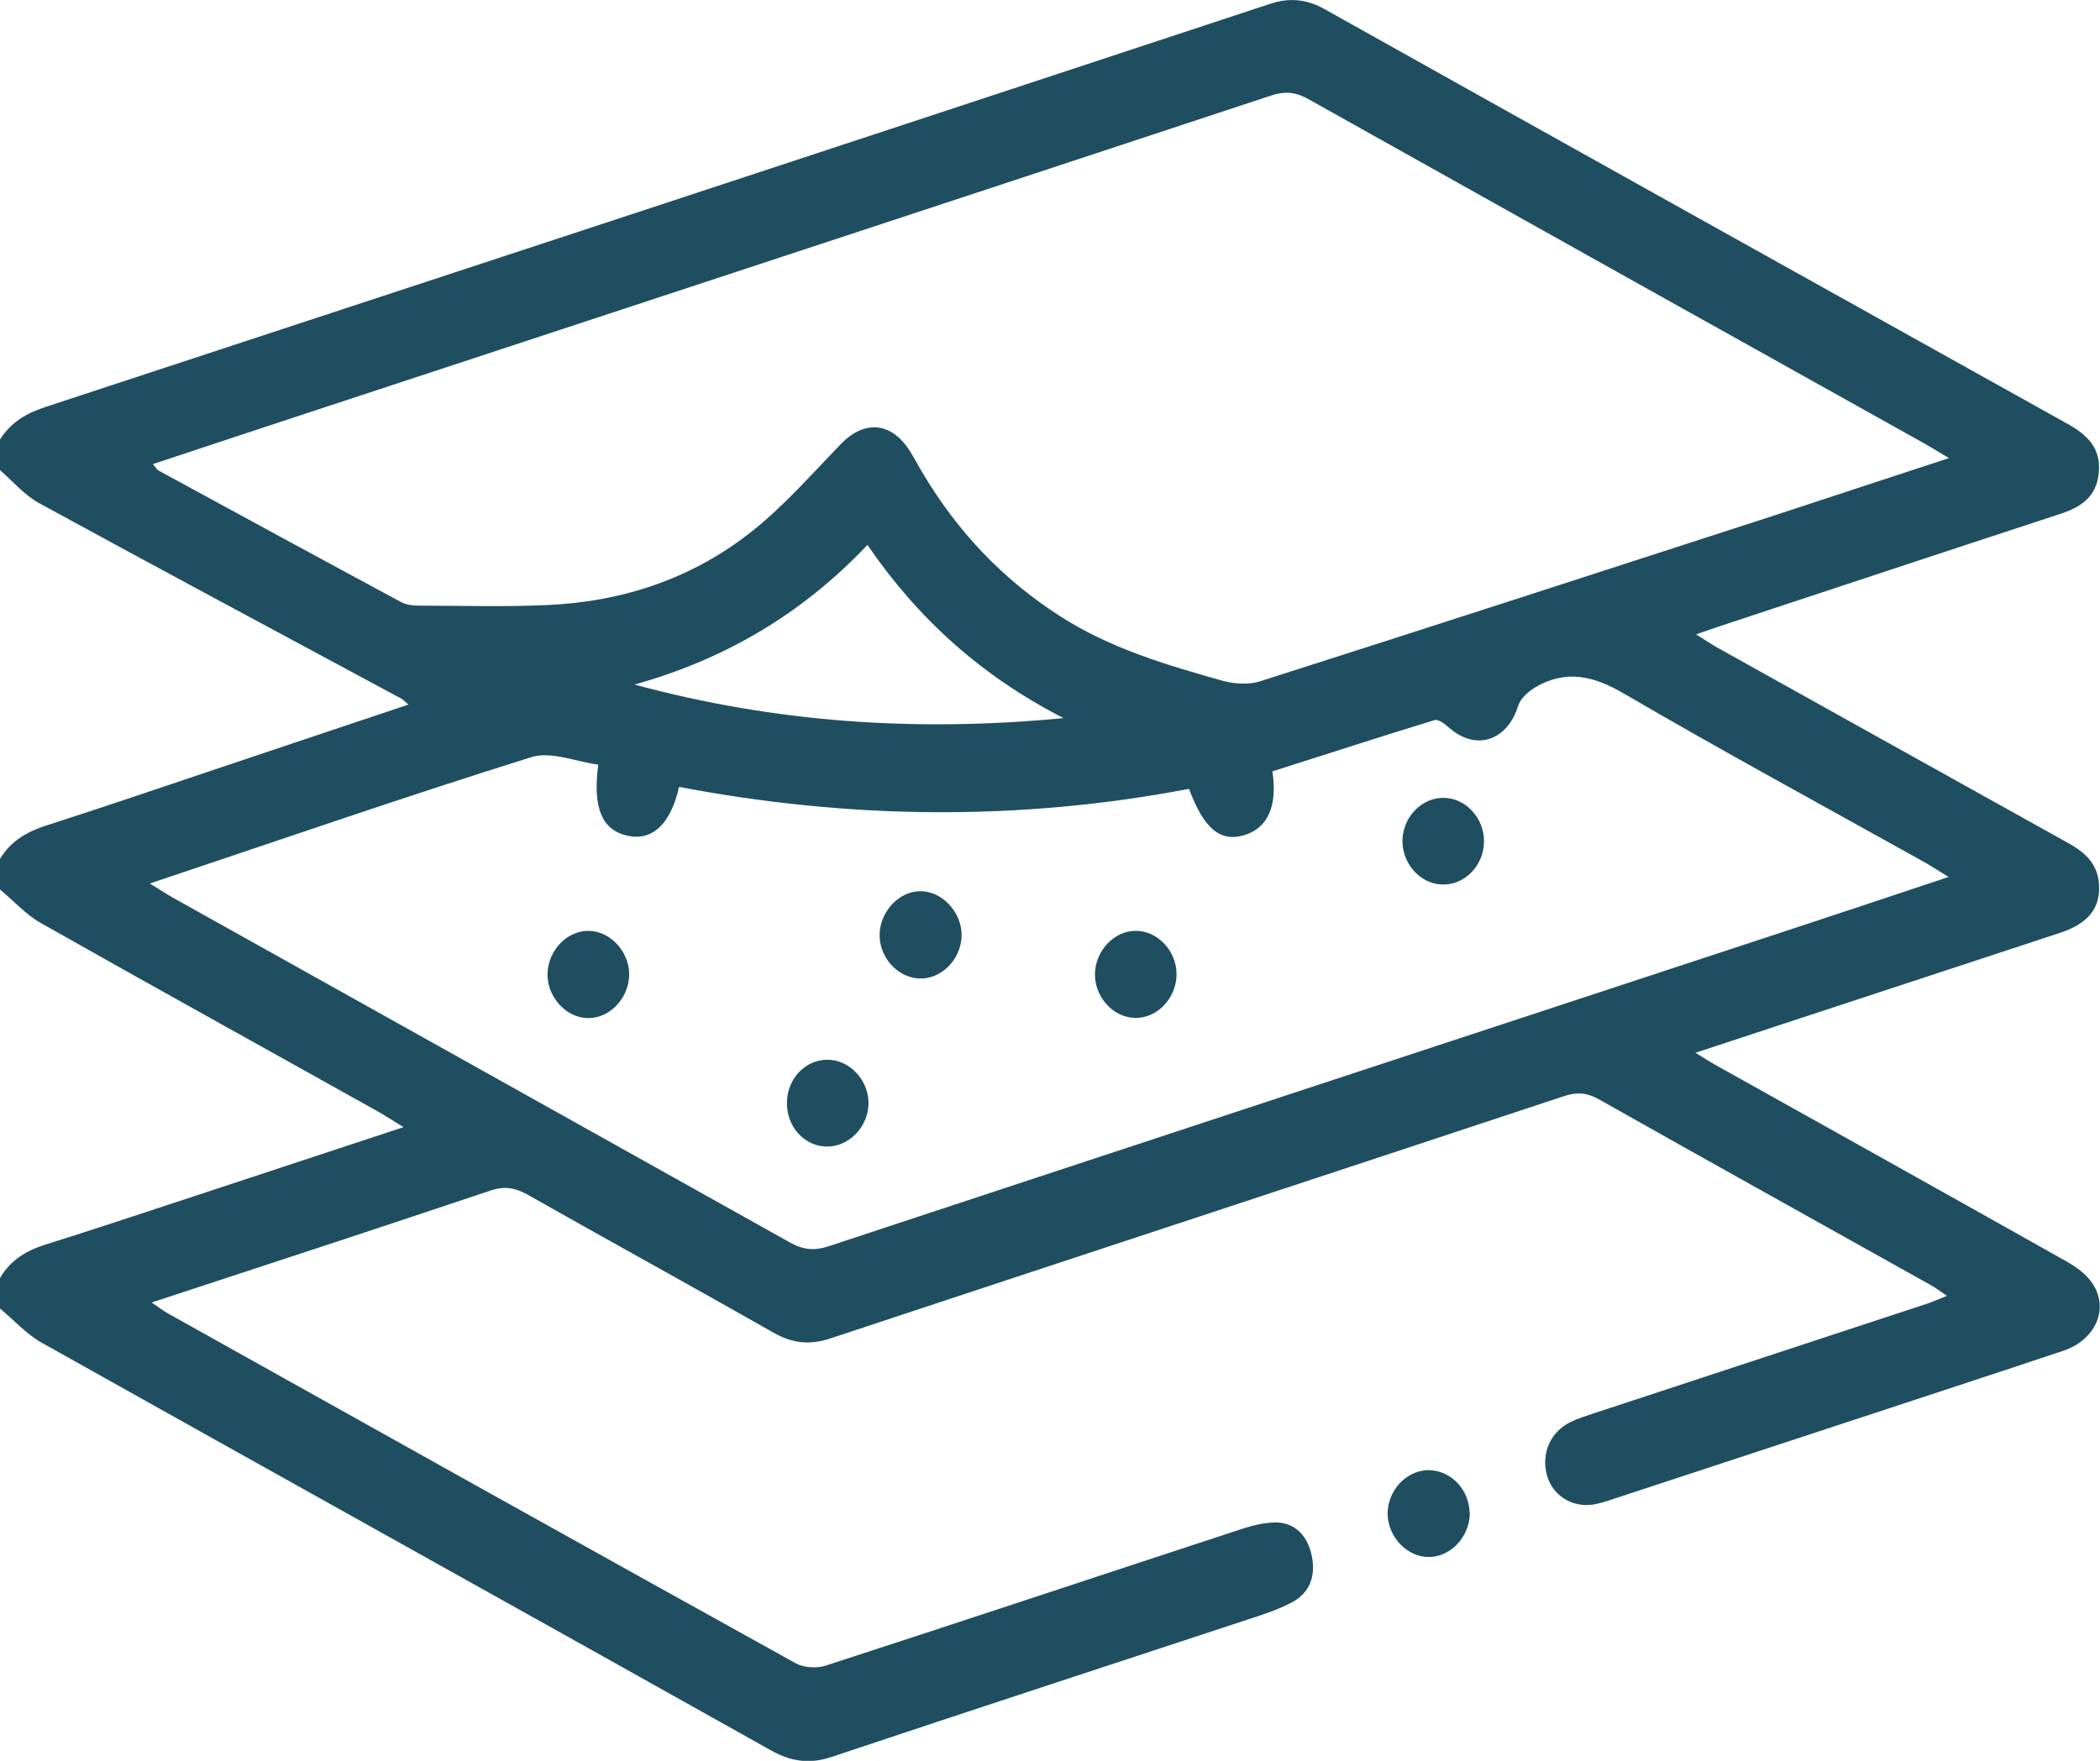 <svg width="31" height="26" viewBox="0 0 31 26" fill="none" xmlns="http://www.w3.org/2000/svg">
<g clip-path="url(#clip0_3325_8235)">
<path d="M0 6.49C0.164 6.23 0.397 6.099 0.678 6.007C6.701 4.028 12.725 2.046 18.748 0.057C19.037 -0.038 19.291 -0.013 19.557 0.137C23.211 2.183 26.868 4.222 30.525 6.261C30.803 6.417 31.018 6.611 30.982 6.98C30.949 7.346 30.707 7.493 30.405 7.591C28.723 8.142 27.044 8.699 25.362 9.255C25.27 9.287 25.177 9.319 25.037 9.367C25.174 9.453 25.273 9.519 25.377 9.577C27.089 10.531 28.801 11.486 30.516 12.44C30.758 12.574 30.964 12.736 30.985 13.057C31.009 13.407 30.827 13.636 30.414 13.773C29.109 14.203 27.8 14.632 26.495 15.062C26.023 15.218 25.553 15.373 25.028 15.545C25.156 15.625 25.246 15.682 25.338 15.733C27.059 16.694 28.78 17.655 30.498 18.622C30.645 18.705 30.8 18.813 30.892 18.956C31.137 19.331 30.931 19.786 30.459 19.945C29.605 20.232 28.75 20.509 27.896 20.792C26.542 21.237 25.186 21.683 23.833 22.128C23.728 22.163 23.62 22.201 23.513 22.217C23.19 22.262 22.906 22.068 22.832 21.768C22.754 21.45 22.889 21.145 23.181 20.999C23.289 20.945 23.408 20.91 23.522 20.871C25.165 20.33 26.808 19.79 28.451 19.249C28.535 19.22 28.616 19.185 28.741 19.134C28.634 19.061 28.565 19.01 28.49 18.969C26.859 18.056 25.225 17.149 23.597 16.229C23.42 16.131 23.271 16.124 23.089 16.185C19.48 17.381 15.864 18.568 12.255 19.764C11.957 19.863 11.697 19.837 11.419 19.678C10.212 18.991 8.993 18.323 7.786 17.639C7.604 17.537 7.445 17.512 7.245 17.578C5.596 18.132 3.944 18.673 2.238 19.233C2.345 19.303 2.411 19.357 2.486 19.398C5.572 21.123 8.655 22.847 11.745 24.559C11.867 24.626 12.055 24.638 12.19 24.594C14.239 23.929 16.283 23.248 18.329 22.577C18.482 22.526 18.643 22.488 18.798 22.481C19.088 22.468 19.282 22.647 19.354 22.93C19.429 23.219 19.363 23.496 19.091 23.649C18.906 23.751 18.703 23.821 18.5 23.887C16.426 24.572 14.347 25.249 12.276 25.943C11.954 26.051 11.682 26.013 11.383 25.847C7.792 23.833 4.198 21.835 0.606 19.821C0.382 19.691 0.2 19.487 0 19.322C0 19.172 0 19.02 0 18.87C0.158 18.603 0.391 18.466 0.672 18.377C1.425 18.142 2.172 17.89 2.922 17.645C3.917 17.317 4.909 16.99 5.957 16.643C5.808 16.551 5.706 16.487 5.605 16.427C3.938 15.494 2.268 14.572 0.604 13.63C0.382 13.506 0.2 13.299 0 13.134C0 12.984 0 12.831 0 12.682C0.161 12.418 0.394 12.284 0.675 12.192C1.542 11.915 2.402 11.619 3.266 11.33C4.18 11.024 5.094 10.716 6.029 10.404C5.978 10.359 5.957 10.337 5.934 10.321C4.147 9.357 2.357 8.403 0.577 7.429C0.362 7.311 0.191 7.108 0 6.942C0 6.793 0 6.64 0 6.49ZM2.259 6.856C2.303 6.907 2.318 6.936 2.342 6.949C3.534 7.598 4.726 8.247 5.919 8.889C5.996 8.931 6.092 8.943 6.178 8.943C6.815 8.943 7.451 8.963 8.085 8.934C9.196 8.883 10.233 8.543 11.123 7.827C11.586 7.455 11.989 6.996 12.405 6.564C12.754 6.201 13.149 6.223 13.427 6.653C13.495 6.758 13.552 6.872 13.618 6.98C14.138 7.859 14.813 8.562 15.649 9.099C16.393 9.577 17.218 9.818 18.043 10.051C18.216 10.098 18.425 10.114 18.592 10.063C21.126 9.255 23.653 8.434 26.184 7.614C27.023 7.34 27.863 7.06 28.771 6.764C28.61 6.669 28.508 6.605 28.407 6.548C25.374 4.855 22.345 3.163 19.315 1.464C19.118 1.352 18.954 1.346 18.748 1.416C13.946 3.003 9.142 4.582 4.341 6.163C3.654 6.389 2.967 6.618 2.256 6.853L2.259 6.856ZM2.211 13.045C2.36 13.137 2.45 13.197 2.545 13.251C5.584 14.95 8.625 16.646 11.664 18.348C11.858 18.456 12.022 18.472 12.232 18.402C16.985 16.831 21.741 15.268 26.495 13.703C27.23 13.461 27.965 13.216 28.765 12.949C28.616 12.857 28.526 12.8 28.434 12.745C26.946 11.915 25.446 11.101 23.973 10.242C23.519 9.974 23.11 9.885 22.658 10.152C22.56 10.213 22.446 10.312 22.413 10.417C22.252 10.938 21.789 11.094 21.395 10.748C21.332 10.693 21.236 10.617 21.177 10.633C20.376 10.878 19.581 11.136 18.783 11.39C18.861 11.902 18.715 12.227 18.368 12.332C18.013 12.437 17.774 12.24 17.552 11.648C15.043 12.128 12.527 12.097 10.024 11.619C9.901 12.17 9.629 12.418 9.268 12.341C8.891 12.262 8.745 11.937 8.832 11.291C8.5 11.247 8.135 11.088 7.843 11.18C5.981 11.762 4.135 12.402 2.214 13.045H2.211ZM9.366 10.108C11.425 10.665 13.501 10.814 15.7 10.604C14.487 9.981 13.555 9.141 12.805 8.046C11.828 9.08 10.678 9.742 9.366 10.108Z" fill="#1F4E60"/>
<path d="M21.697 22.341C21.697 22.679 21.431 22.978 21.112 22.99C20.783 23.003 20.49 22.704 20.484 22.354C20.481 22.017 20.75 21.721 21.07 21.708C21.405 21.699 21.691 21.988 21.694 22.341H21.697Z" fill="#1F4E60"/>
<path d="M21.319 11.781C21.642 11.788 21.91 12.084 21.907 12.427C21.905 12.784 21.612 13.08 21.277 13.06C20.954 13.045 20.692 12.739 20.703 12.399C20.715 12.055 20.996 11.772 21.319 11.781Z" fill="#1F4E60"/>
<path d="M16.768 13.745C17.087 13.745 17.365 14.037 17.368 14.381C17.371 14.734 17.081 15.043 16.75 15.03C16.427 15.021 16.158 14.718 16.164 14.378C16.17 14.037 16.448 13.742 16.768 13.745Z" fill="#1F4E60"/>
<path d="M11.617 16.274C11.623 15.924 11.892 15.644 12.221 15.648C12.544 15.651 12.821 15.95 12.821 16.287C12.821 16.64 12.526 16.942 12.191 16.93C11.862 16.917 11.608 16.627 11.617 16.274Z" fill="#1F4E60"/>
<path d="M14.195 13.821C14.186 14.171 13.89 14.467 13.561 14.448C13.242 14.429 12.976 14.13 12.985 13.792C12.994 13.455 13.274 13.159 13.588 13.159C13.911 13.159 14.204 13.477 14.195 13.821Z" fill="#1F4E60"/>
<path d="M8.698 13.745C9.027 13.754 9.305 14.076 9.287 14.419C9.269 14.76 8.985 15.043 8.671 15.033C8.343 15.024 8.065 14.703 8.083 14.359C8.101 14.018 8.385 13.735 8.698 13.745Z" fill="#1F4E60"/>
</g>
<defs>
<clipPath id="clip0_3325_8235">
<rect width="31" height="26" fill="white"/>
</clipPath>
</defs>
</svg>
